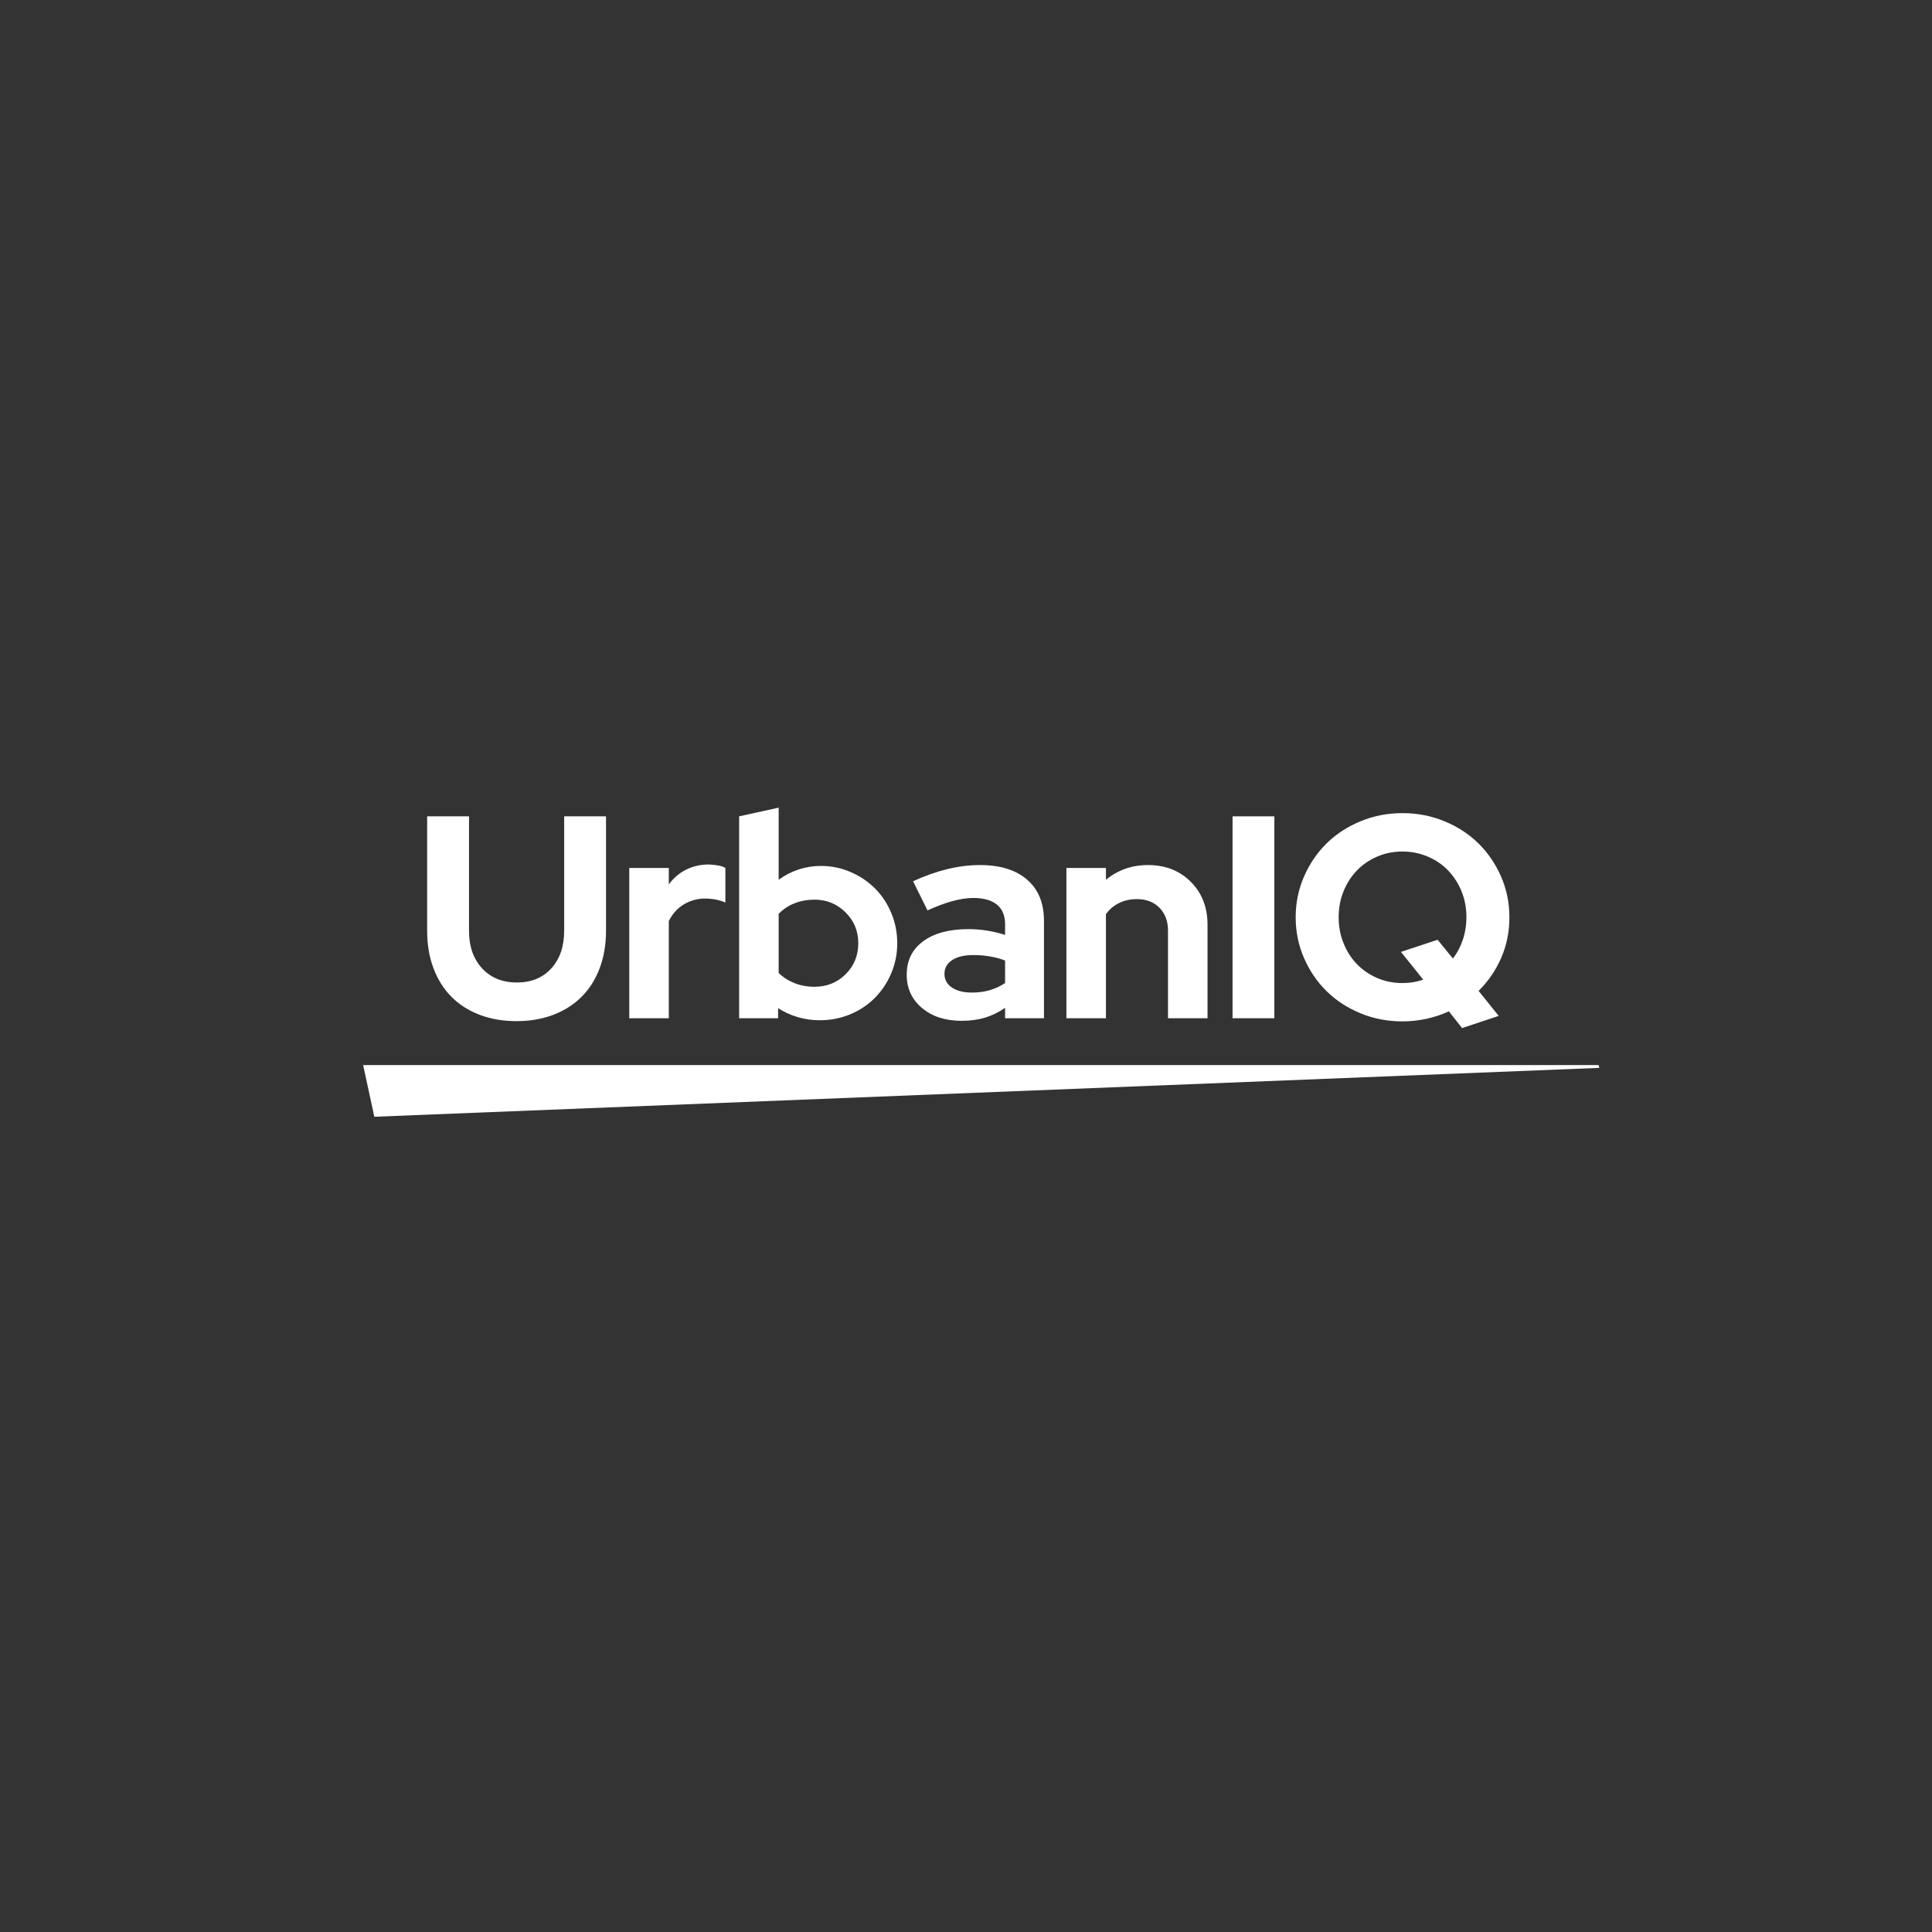 <svg xmlns="http://www.w3.org/2000/svg" xmlns:xlink="http://www.w3.org/1999/xlink" width="500" zoomAndPan="magnify" viewBox="0 0 375 375" height="500" preserveAspectRatio="xMidYMid meet" version="1.0"><rect x="0" y="0" width="375" height="375" fill="#333333" stroke="none"/><defs><g/><clipPath id="4e43cc262f"><path d="M 70.484 206.73 L 310.453 206.73 L 310.453 216.762 L 70.484 216.762 Z M 70.484 206.73 " clip-rule="nonzero"/></clipPath><clipPath id="f5b2b1178f"><path d="M 70.484 206.73 L 72.656 216.762 L 310.426 207.273 L 310.289 206.73 Z M 70.484 206.73 " clip-rule="nonzero"/></clipPath></defs><g fill="#ffffff" fill-opacity="1"><g transform="translate(80.004, 197.64)"><g><path d="M 37.625 -16.969 C 37.625 -14.312 37.211 -11.891 36.391 -9.703 C 35.566 -7.523 34.398 -5.68 32.891 -4.172 C 31.379 -2.66 29.551 -1.492 27.406 -0.672 C 25.258 0.148 22.879 0.562 20.266 0.562 C 17.617 0.562 15.223 0.148 13.078 -0.672 C 10.93 -1.492 9.109 -2.66 7.609 -4.172 C 6.117 -5.68 4.961 -7.52 4.141 -9.688 C 3.316 -11.852 2.906 -14.281 2.906 -16.969 L 2.906 -39.188 L 11.031 -39.188 L 11.031 -16.969 C 11.031 -13.938 11.879 -11.504 13.578 -9.672 C 15.273 -7.848 17.523 -6.938 20.328 -6.938 C 23.117 -6.938 25.344 -7.848 27 -9.672 C 28.664 -11.504 29.5 -13.938 29.5 -16.969 L 29.5 -39.188 L 37.625 -39.188 Z M 37.625 -16.969 "/></g></g></g><g fill="#ffffff" fill-opacity="1"><g transform="translate(119.126, 197.64)"><g><path d="M 3.016 0 L 3.016 -29.172 L 10.688 -29.172 L 10.688 -25.984 C 11.625 -27.242 12.754 -28.203 14.078 -28.859 C 15.398 -29.516 16.863 -29.844 18.469 -29.844 C 19.219 -29.801 19.844 -29.734 20.344 -29.641 C 20.852 -29.547 21.297 -29.391 21.672 -29.172 L 21.672 -22.453 C 21.109 -22.711 20.488 -22.906 19.812 -23.031 C 19.145 -23.164 18.457 -23.234 17.75 -23.234 C 16.25 -23.234 14.875 -22.859 13.625 -22.109 C 12.375 -21.367 11.395 -20.285 10.688 -18.859 L 10.688 0 Z M 3.016 0 "/></g></g></g><g fill="#ffffff" fill-opacity="1"><g transform="translate(140.45, 197.64)"><g><path d="M 33.703 -14.562 C 33.703 -12.469 33.305 -10.504 32.516 -8.672 C 31.734 -6.848 30.672 -5.266 29.328 -3.922 C 27.992 -2.578 26.398 -1.52 24.547 -0.75 C 22.703 0.008 20.734 0.391 18.641 0.391 C 17.18 0.391 15.758 0.188 14.375 -0.219 C 13 -0.633 11.734 -1.211 10.578 -1.953 L 10.578 0 L 3.016 0 L 3.016 -39.188 L 10.688 -40.875 L 10.688 -26.875 C 11.844 -27.727 13.117 -28.391 14.516 -28.859 C 15.922 -29.328 17.367 -29.562 18.859 -29.562 C 20.922 -29.562 22.852 -29.164 24.656 -28.375 C 26.469 -27.594 28.047 -26.531 29.391 -25.188 C 30.734 -23.844 31.785 -22.254 32.547 -20.422 C 33.316 -18.598 33.703 -16.645 33.703 -14.562 Z M 17.641 -23.016 C 16.254 -23.016 14.961 -22.781 13.766 -22.312 C 12.578 -21.844 11.551 -21.16 10.688 -20.266 L 10.688 -8.797 C 11.508 -7.973 12.523 -7.316 13.734 -6.828 C 14.953 -6.348 16.254 -6.109 17.641 -6.109 C 20.023 -6.109 22.035 -6.914 23.672 -8.531 C 25.316 -10.156 26.141 -12.164 26.141 -14.562 C 26.141 -16.945 25.305 -18.953 23.641 -20.578 C 21.984 -22.203 19.984 -23.016 17.641 -23.016 Z M 17.641 -23.016 "/></g></g></g><g fill="#ffffff" fill-opacity="1"><g transform="translate(174.367, 197.64)"><g><path d="M 12.266 0.5 C 9.129 0.5 6.57 -0.328 4.594 -1.984 C 2.613 -3.648 1.625 -5.805 1.625 -8.453 C 1.625 -11.211 2.688 -13.375 4.812 -14.938 C 6.938 -16.508 9.867 -17.297 13.609 -17.297 C 14.797 -17.297 15.988 -17.203 17.188 -17.016 C 18.383 -16.828 19.562 -16.547 20.719 -16.172 L 20.719 -18.25 C 20.719 -19.926 20.191 -21.191 19.141 -22.047 C 18.098 -22.91 16.57 -23.344 14.562 -23.344 C 13.32 -23.344 11.984 -23.145 10.547 -22.75 C 9.109 -22.363 7.477 -21.758 5.656 -20.938 L 2.859 -26.594 C 5.129 -27.633 7.336 -28.414 9.484 -28.938 C 11.629 -29.469 13.75 -29.734 15.844 -29.734 C 19.758 -29.734 22.805 -28.789 24.984 -26.906 C 27.172 -25.02 28.266 -22.359 28.266 -18.922 L 28.266 0 L 20.719 0 L 20.719 -2.016 C 19.477 -1.16 18.176 -0.523 16.812 -0.109 C 15.457 0.297 13.941 0.5 12.266 0.5 Z M 8.953 -8.625 C 8.953 -7.5 9.438 -6.609 10.406 -5.953 C 11.383 -5.305 12.676 -4.984 14.281 -4.984 C 15.539 -4.984 16.703 -5.141 17.766 -5.453 C 18.836 -5.773 19.82 -6.234 20.719 -6.828 L 20.719 -11.203 C 19.781 -11.566 18.797 -11.832 17.766 -12 C 16.742 -12.176 15.676 -12.266 14.562 -12.266 C 12.801 -12.266 11.426 -11.938 10.438 -11.281 C 9.445 -10.625 8.953 -9.738 8.953 -8.625 Z M 8.953 -8.625 "/></g></g></g><g fill="#ffffff" fill-opacity="1"><g transform="translate(203.974, 197.64)"><g><path d="M 3.016 0 L 3.016 -29.172 L 10.688 -29.172 L 10.688 -26.875 C 11.812 -27.801 13.051 -28.508 14.406 -29 C 15.77 -29.488 17.254 -29.734 18.859 -29.734 C 22.223 -29.734 24.988 -28.648 27.156 -26.484 C 29.32 -24.316 30.406 -21.535 30.406 -18.141 L 30.406 0 L 22.734 0 L 22.734 -17.016 C 22.734 -18.848 22.18 -20.32 21.078 -21.438 C 19.973 -22.562 18.508 -23.125 16.688 -23.125 C 15.414 -23.125 14.266 -22.867 13.234 -22.359 C 12.211 -21.859 11.363 -21.141 10.688 -20.203 L 10.688 0 Z M 3.016 0 "/></g></g></g><g fill="#ffffff" fill-opacity="1"><g transform="translate(235.707, 197.64)"><g><path d="M 3.531 0 L 3.531 -39.188 L 11.641 -39.188 L 11.641 0 Z M 3.531 0 "/></g></g></g><g fill="#ffffff" fill-opacity="1"><g transform="translate(249.475, 197.64)"><g><path d="M 43.5 -19.594 C 43.5 -16.789 42.969 -14.164 41.906 -11.719 C 40.844 -9.281 39.379 -7.145 37.516 -5.312 L 41.422 -0.453 L 34.312 1.906 L 31.75 -1.344 C 30.363 -0.707 28.914 -0.223 27.406 0.109 C 25.895 0.441 24.336 0.609 22.734 0.609 C 19.859 0.609 17.148 0.086 14.609 -0.953 C 12.078 -1.992 9.883 -3.422 8.031 -5.234 C 6.188 -7.047 4.723 -9.191 3.641 -11.672 C 2.555 -14.148 2.016 -16.789 2.016 -19.594 C 2.016 -22.395 2.555 -25.035 3.641 -27.516 C 4.723 -29.992 6.188 -32.141 8.031 -33.953 C 9.883 -35.766 12.078 -37.191 14.609 -38.234 C 17.148 -39.285 19.859 -39.812 22.734 -39.812 C 25.641 -39.812 28.359 -39.285 30.891 -38.234 C 33.43 -37.191 35.625 -35.766 37.469 -33.953 C 39.32 -32.141 40.789 -29.992 41.875 -27.516 C 42.957 -25.035 43.5 -22.395 43.5 -19.594 Z M 29.562 -15.234 L 32.531 -11.594 C 33.352 -12.633 33.992 -13.844 34.453 -15.219 C 34.922 -16.602 35.156 -18.062 35.156 -19.594 C 35.156 -21.426 34.836 -23.113 34.203 -24.656 C 33.566 -26.207 32.695 -27.551 31.594 -28.688 C 30.5 -29.832 29.188 -30.727 27.656 -31.375 C 26.125 -32.031 24.484 -32.359 22.734 -32.359 C 20.973 -32.359 19.336 -32.031 17.828 -31.375 C 16.316 -30.727 15.008 -29.832 13.906 -28.688 C 12.812 -27.551 11.945 -26.207 11.312 -24.656 C 10.676 -23.113 10.359 -21.426 10.359 -19.594 C 10.359 -17.801 10.676 -16.117 11.312 -14.547 C 11.945 -12.984 12.812 -11.633 13.906 -10.5 C 15.008 -9.363 16.316 -8.469 17.828 -7.812 C 19.336 -7.156 20.973 -6.828 22.734 -6.828 C 23.441 -6.828 24.141 -6.883 24.828 -7 C 25.516 -7.113 26.16 -7.281 26.766 -7.5 L 22.453 -12.875 Z M 29.562 -15.234 "/></g></g></g><g clip-path="url(#4e43cc262f)"><g clip-path="url(#f5b2b1178f)"><path fill="#ffffff" d="M 70.484 206.73 L 310.414 206.73 L 310.414 216.762 L 70.484 216.762 Z M 70.484 206.73 " fill-opacity="1" fill-rule="nonzero"/></g></g></svg>